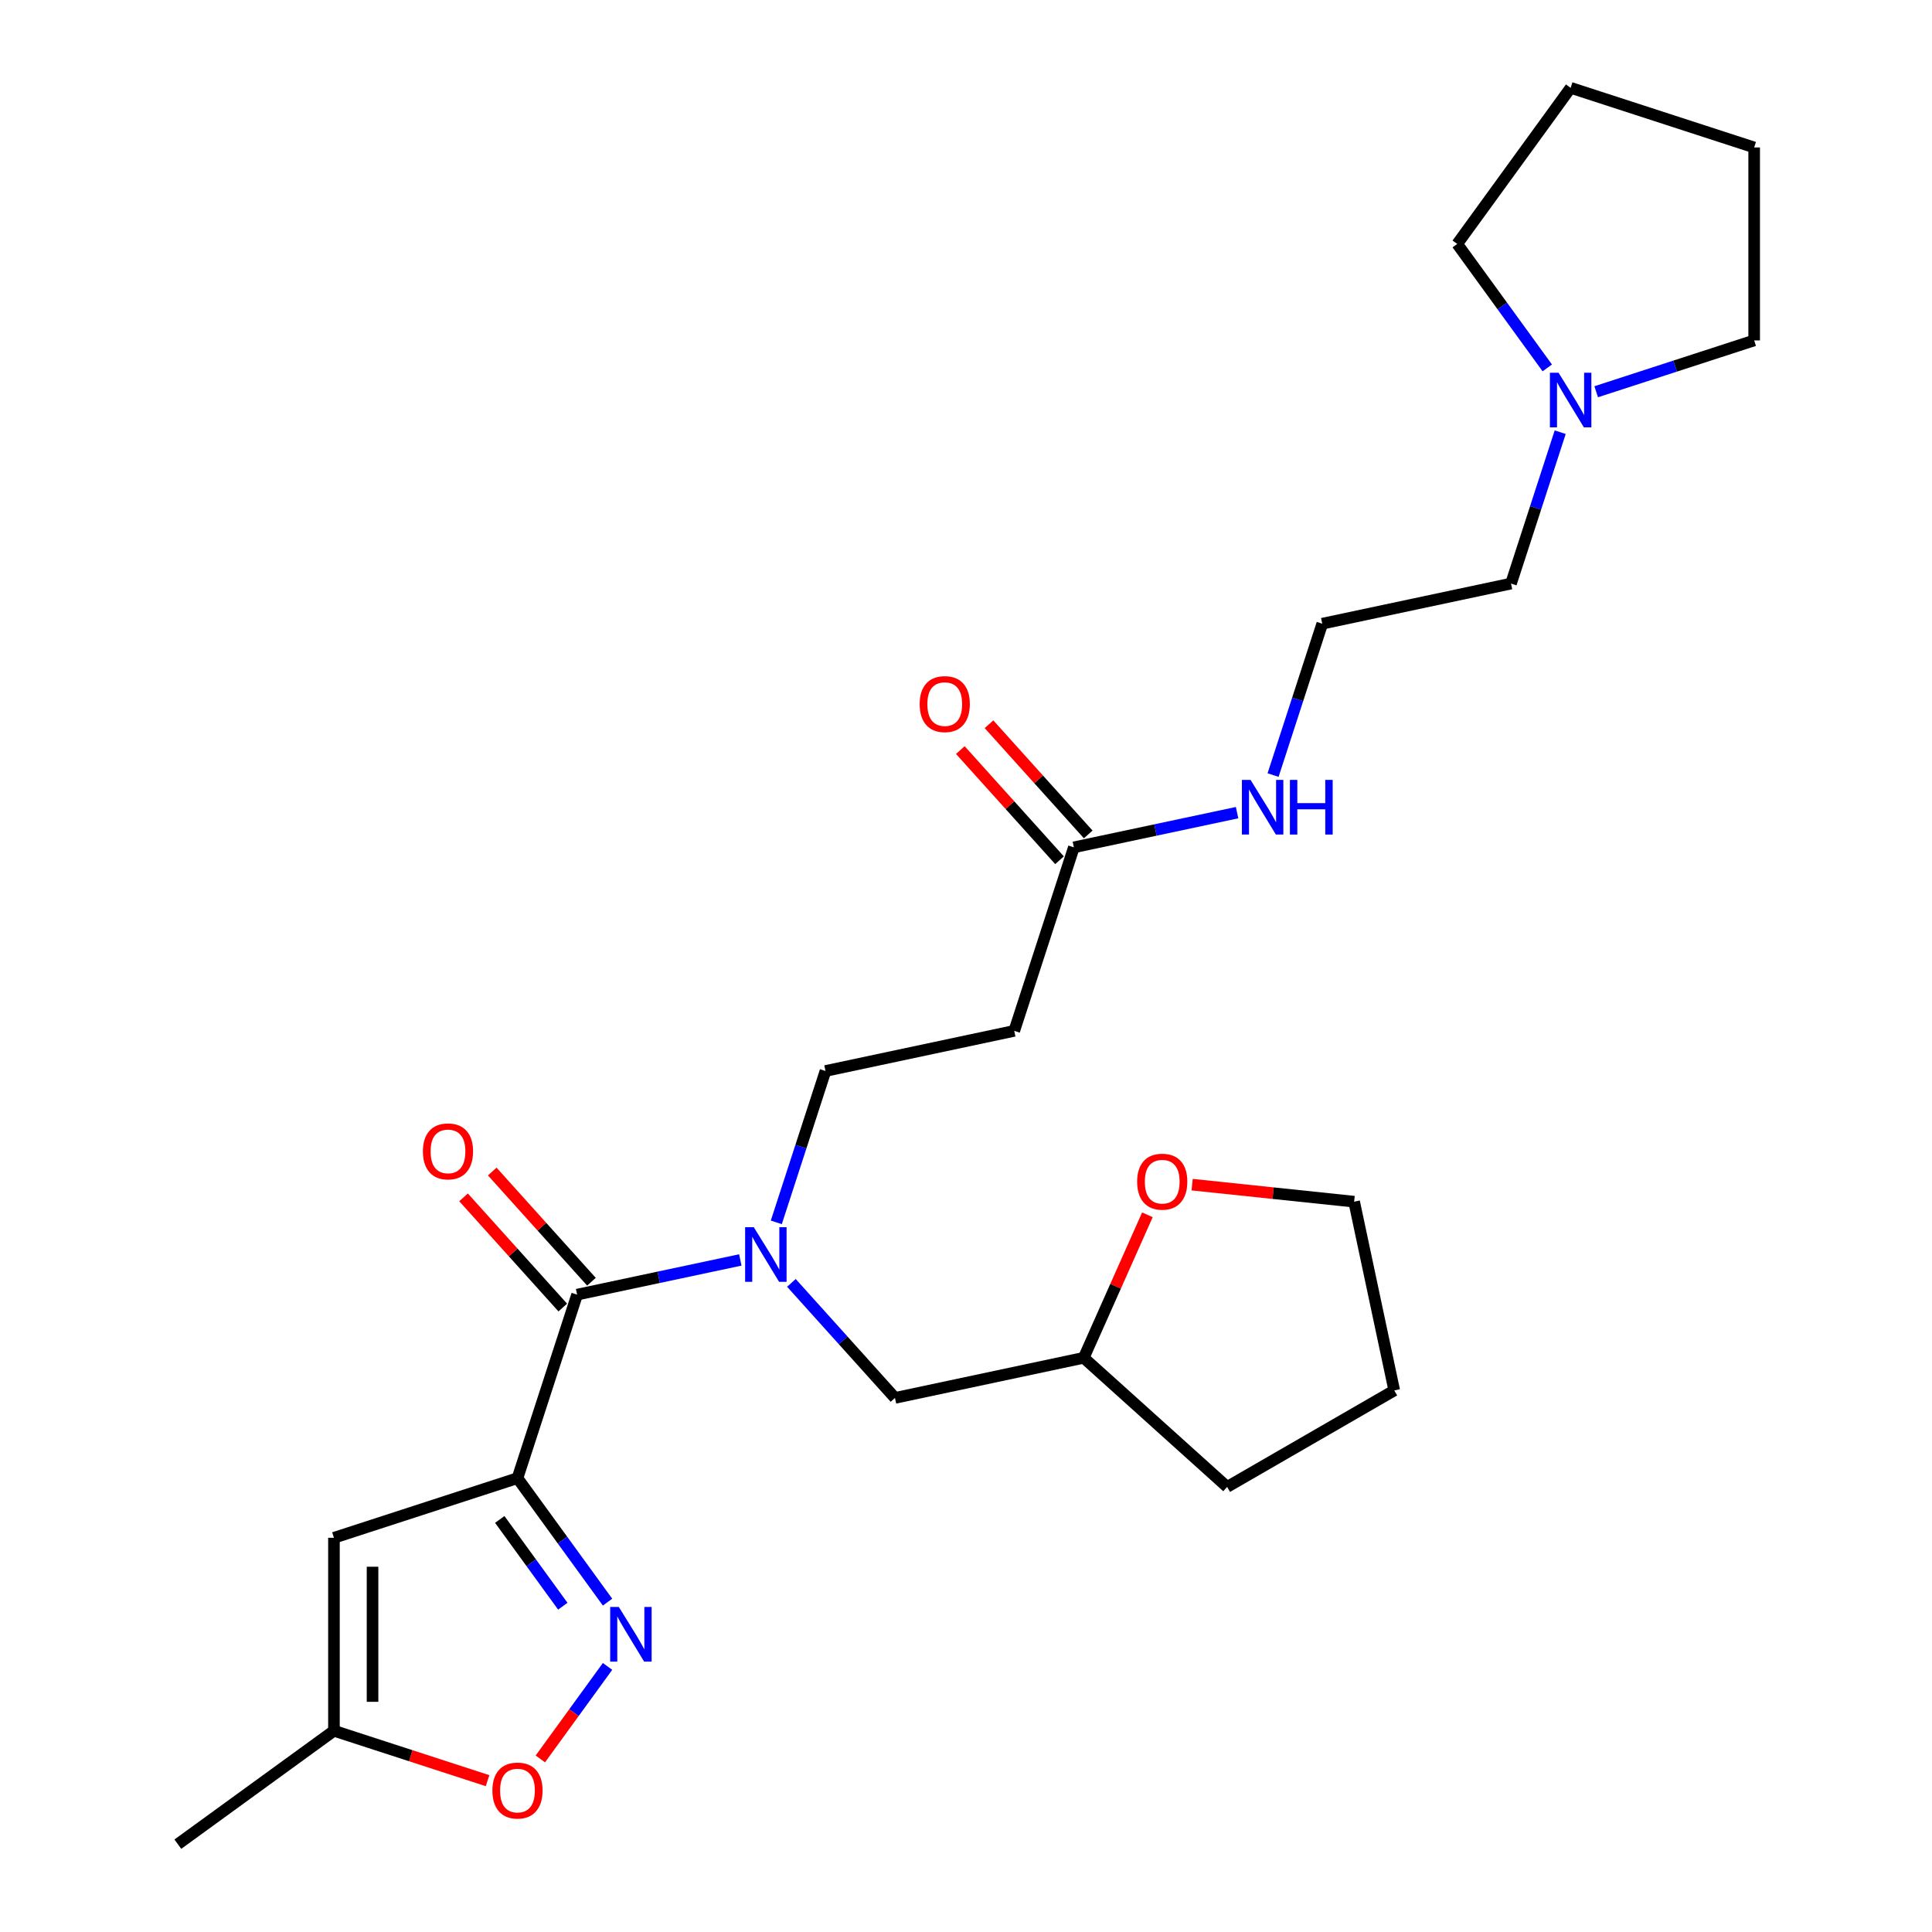 <?xml version='1.0' encoding='iso-8859-1'?>
<svg version='1.1' baseProfile='full'
              xmlns='http://www.w3.org/2000/svg'
                      xmlns:rdkit='http://www.rdkit.org/xml'
                      xmlns:xlink='http://www.w3.org/1999/xlink'
                  xml:space='preserve'
width='1000px' height='1000px' viewBox='0 0 1000 1000'>
<!-- END OF HEADER -->
<rect style='opacity:1.0;fill:#FFFFFF;stroke:none' width='1000' height='1000' x='0' y='0'> </rect>
<path class='bond-0' d='M 267.844,765.091 L 291.154,797.174' style='fill:none;fill-rule:evenodd;stroke:#000000;stroke-width:6px;stroke-linecap:butt;stroke-linejoin:miter;stroke-opacity:1' />
<path class='bond-0' d='M 291.154,797.174 L 314.463,829.257' style='fill:none;fill-rule:evenodd;stroke:#0000FF;stroke-width:6px;stroke-linecap:butt;stroke-linejoin:miter;stroke-opacity:1' />
<path class='bond-0' d='M 258.676,786.458 L 274.993,808.916' style='fill:none;fill-rule:evenodd;stroke:#000000;stroke-width:6px;stroke-linecap:butt;stroke-linejoin:miter;stroke-opacity:1' />
<path class='bond-0' d='M 274.993,808.916 L 291.309,831.373' style='fill:none;fill-rule:evenodd;stroke:#0000FF;stroke-width:6px;stroke-linecap:butt;stroke-linejoin:miter;stroke-opacity:1' />
<path class='bond-1' d='M 267.844,765.091 L 298.709,670.099' style='fill:none;fill-rule:evenodd;stroke:#000000;stroke-width:6px;stroke-linecap:butt;stroke-linejoin:miter;stroke-opacity:1' />
<path class='bond-2' d='M 267.844,765.091 L 172.852,795.956' style='fill:none;fill-rule:evenodd;stroke:#000000;stroke-width:6px;stroke-linecap:butt;stroke-linejoin:miter;stroke-opacity:1' />
<path class='bond-4' d='M 314.463,862.537 L 297.07,886.476' style='fill:none;fill-rule:evenodd;stroke:#0000FF;stroke-width:6px;stroke-linecap:butt;stroke-linejoin:miter;stroke-opacity:1' />
<path class='bond-4' d='M 297.07,886.476 L 279.677,910.416' style='fill:none;fill-rule:evenodd;stroke:#FF0000;stroke-width:6px;stroke-linecap:butt;stroke-linejoin:miter;stroke-opacity:1' />
<path class='bond-3' d='M 298.709,670.099 L 340.946,661.122' style='fill:none;fill-rule:evenodd;stroke:#000000;stroke-width:6px;stroke-linecap:butt;stroke-linejoin:miter;stroke-opacity:1' />
<path class='bond-3' d='M 340.946,661.122 L 383.183,652.144' style='fill:none;fill-rule:evenodd;stroke:#0000FF;stroke-width:6px;stroke-linecap:butt;stroke-linejoin:miter;stroke-opacity:1' />
<path class='bond-11' d='M 306.132,663.416 L 280.456,634.9' style='fill:none;fill-rule:evenodd;stroke:#000000;stroke-width:6px;stroke-linecap:butt;stroke-linejoin:miter;stroke-opacity:1' />
<path class='bond-11' d='M 280.456,634.9 L 254.78,606.384' style='fill:none;fill-rule:evenodd;stroke:#FF0000;stroke-width:6px;stroke-linecap:butt;stroke-linejoin:miter;stroke-opacity:1' />
<path class='bond-11' d='M 291.287,676.783 L 265.611,648.267' style='fill:none;fill-rule:evenodd;stroke:#000000;stroke-width:6px;stroke-linecap:butt;stroke-linejoin:miter;stroke-opacity:1' />
<path class='bond-11' d='M 265.611,648.267 L 239.935,619.751' style='fill:none;fill-rule:evenodd;stroke:#FF0000;stroke-width:6px;stroke-linecap:butt;stroke-linejoin:miter;stroke-opacity:1' />
<path class='bond-5' d='M 172.852,795.956 L 172.852,895.837' style='fill:none;fill-rule:evenodd;stroke:#000000;stroke-width:6px;stroke-linecap:butt;stroke-linejoin:miter;stroke-opacity:1' />
<path class='bond-5' d='M 192.828,810.938 L 192.828,880.855' style='fill:none;fill-rule:evenodd;stroke:#000000;stroke-width:6px;stroke-linecap:butt;stroke-linejoin:miter;stroke-opacity:1' />
<path class='bond-9' d='M 401.814,632.693 L 414.543,593.517' style='fill:none;fill-rule:evenodd;stroke:#0000FF;stroke-width:6px;stroke-linecap:butt;stroke-linejoin:miter;stroke-opacity:1' />
<path class='bond-9' d='M 414.543,593.517 L 427.272,554.341' style='fill:none;fill-rule:evenodd;stroke:#000000;stroke-width:6px;stroke-linecap:butt;stroke-linejoin:miter;stroke-opacity:1' />
<path class='bond-10' d='M 409.631,664.02 L 436.436,693.789' style='fill:none;fill-rule:evenodd;stroke:#0000FF;stroke-width:6px;stroke-linecap:butt;stroke-linejoin:miter;stroke-opacity:1' />
<path class='bond-10' d='M 436.436,693.789 L 463.24,723.559' style='fill:none;fill-rule:evenodd;stroke:#000000;stroke-width:6px;stroke-linecap:butt;stroke-linejoin:miter;stroke-opacity:1' />
<path class='bond-26' d='M 252.363,921.672 L 212.607,908.754' style='fill:none;fill-rule:evenodd;stroke:#FF0000;stroke-width:6px;stroke-linecap:butt;stroke-linejoin:miter;stroke-opacity:1' />
<path class='bond-26' d='M 212.607,908.754 L 172.852,895.837' style='fill:none;fill-rule:evenodd;stroke:#000000;stroke-width:6px;stroke-linecap:butt;stroke-linejoin:miter;stroke-opacity:1' />
<path class='bond-20' d='M 172.852,895.837 L 92.047,954.545' style='fill:none;fill-rule:evenodd;stroke:#000000;stroke-width:6px;stroke-linecap:butt;stroke-linejoin:miter;stroke-opacity:1' />
<path class='bond-6' d='M 555.835,438.582 L 524.97,533.574' style='fill:none;fill-rule:evenodd;stroke:#000000;stroke-width:6px;stroke-linecap:butt;stroke-linejoin:miter;stroke-opacity:1' />
<path class='bond-12' d='M 563.258,431.899 L 537.582,403.383' style='fill:none;fill-rule:evenodd;stroke:#000000;stroke-width:6px;stroke-linecap:butt;stroke-linejoin:miter;stroke-opacity:1' />
<path class='bond-12' d='M 537.582,403.383 L 511.906,374.867' style='fill:none;fill-rule:evenodd;stroke:#FF0000;stroke-width:6px;stroke-linecap:butt;stroke-linejoin:miter;stroke-opacity:1' />
<path class='bond-12' d='M 548.412,445.265 L 522.737,416.749' style='fill:none;fill-rule:evenodd;stroke:#000000;stroke-width:6px;stroke-linecap:butt;stroke-linejoin:miter;stroke-opacity:1' />
<path class='bond-12' d='M 522.737,416.749 L 497.061,388.234' style='fill:none;fill-rule:evenodd;stroke:#FF0000;stroke-width:6px;stroke-linecap:butt;stroke-linejoin:miter;stroke-opacity:1' />
<path class='bond-14' d='M 555.835,438.582 L 598.072,429.604' style='fill:none;fill-rule:evenodd;stroke:#000000;stroke-width:6px;stroke-linecap:butt;stroke-linejoin:miter;stroke-opacity:1' />
<path class='bond-14' d='M 598.072,429.604 L 640.309,420.627' style='fill:none;fill-rule:evenodd;stroke:#0000FF;stroke-width:6px;stroke-linecap:butt;stroke-linejoin:miter;stroke-opacity:1' />
<path class='bond-7' d='M 524.97,533.574 L 427.272,554.341' style='fill:none;fill-rule:evenodd;stroke:#000000;stroke-width:6px;stroke-linecap:butt;stroke-linejoin:miter;stroke-opacity:1' />
<path class='bond-8' d='M 807.554,223.705 L 794.825,262.881' style='fill:none;fill-rule:evenodd;stroke:#0000FF;stroke-width:6px;stroke-linecap:butt;stroke-linejoin:miter;stroke-opacity:1' />
<path class='bond-8' d='M 794.825,262.881 L 782.096,302.057' style='fill:none;fill-rule:evenodd;stroke:#000000;stroke-width:6px;stroke-linecap:butt;stroke-linejoin:miter;stroke-opacity:1' />
<path class='bond-18' d='M 800.871,190.425 L 777.562,158.342' style='fill:none;fill-rule:evenodd;stroke:#0000FF;stroke-width:6px;stroke-linecap:butt;stroke-linejoin:miter;stroke-opacity:1' />
<path class='bond-18' d='M 777.562,158.342 L 754.252,126.26' style='fill:none;fill-rule:evenodd;stroke:#000000;stroke-width:6px;stroke-linecap:butt;stroke-linejoin:miter;stroke-opacity:1' />
<path class='bond-19' d='M 826.185,202.768 L 867.069,189.484' style='fill:none;fill-rule:evenodd;stroke:#0000FF;stroke-width:6px;stroke-linecap:butt;stroke-linejoin:miter;stroke-opacity:1' />
<path class='bond-19' d='M 867.069,189.484 L 907.953,176.2' style='fill:none;fill-rule:evenodd;stroke:#000000;stroke-width:6px;stroke-linecap:butt;stroke-linejoin:miter;stroke-opacity:1' />
<path class='bond-15' d='M 463.24,723.559 L 560.939,702.792' style='fill:none;fill-rule:evenodd;stroke:#000000;stroke-width:6px;stroke-linecap:butt;stroke-linejoin:miter;stroke-opacity:1' />
<path class='bond-13' d='M 593.888,628.786 L 577.413,665.789' style='fill:none;fill-rule:evenodd;stroke:#FF0000;stroke-width:6px;stroke-linecap:butt;stroke-linejoin:miter;stroke-opacity:1' />
<path class='bond-13' d='M 577.413,665.789 L 560.939,702.792' style='fill:none;fill-rule:evenodd;stroke:#000000;stroke-width:6px;stroke-linecap:butt;stroke-linejoin:miter;stroke-opacity:1' />
<path class='bond-21' d='M 617.045,613.174 L 658.971,617.581' style='fill:none;fill-rule:evenodd;stroke:#FF0000;stroke-width:6px;stroke-linecap:butt;stroke-linejoin:miter;stroke-opacity:1' />
<path class='bond-21' d='M 658.971,617.581 L 700.897,621.987' style='fill:none;fill-rule:evenodd;stroke:#000000;stroke-width:6px;stroke-linecap:butt;stroke-linejoin:miter;stroke-opacity:1' />
<path class='bond-16' d='M 658.94,401.176 L 671.669,362' style='fill:none;fill-rule:evenodd;stroke:#0000FF;stroke-width:6px;stroke-linecap:butt;stroke-linejoin:miter;stroke-opacity:1' />
<path class='bond-16' d='M 671.669,362 L 684.398,322.824' style='fill:none;fill-rule:evenodd;stroke:#000000;stroke-width:6px;stroke-linecap:butt;stroke-linejoin:miter;stroke-opacity:1' />
<path class='bond-22' d='M 560.939,702.792 L 635.164,769.626' style='fill:none;fill-rule:evenodd;stroke:#000000;stroke-width:6px;stroke-linecap:butt;stroke-linejoin:miter;stroke-opacity:1' />
<path class='bond-17' d='M 684.398,322.824 L 782.096,302.057' style='fill:none;fill-rule:evenodd;stroke:#000000;stroke-width:6px;stroke-linecap:butt;stroke-linejoin:miter;stroke-opacity:1' />
<path class='bond-24' d='M 754.252,126.26 L 812.961,45.455' style='fill:none;fill-rule:evenodd;stroke:#000000;stroke-width:6px;stroke-linecap:butt;stroke-linejoin:miter;stroke-opacity:1' />
<path class='bond-23' d='M 907.953,176.2 L 907.953,76.319' style='fill:none;fill-rule:evenodd;stroke:#000000;stroke-width:6px;stroke-linecap:butt;stroke-linejoin:miter;stroke-opacity:1' />
<path class='bond-27' d='M 700.897,621.987 L 721.664,719.685' style='fill:none;fill-rule:evenodd;stroke:#000000;stroke-width:6px;stroke-linecap:butt;stroke-linejoin:miter;stroke-opacity:1' />
<path class='bond-25' d='M 635.164,769.626 L 721.664,719.685' style='fill:none;fill-rule:evenodd;stroke:#000000;stroke-width:6px;stroke-linecap:butt;stroke-linejoin:miter;stroke-opacity:1' />
<path class='bond-28' d='M 907.953,76.319 L 812.961,45.455' style='fill:none;fill-rule:evenodd;stroke:#000000;stroke-width:6px;stroke-linecap:butt;stroke-linejoin:miter;stroke-opacity:1' />
<path  class='atom-1' d='M 320.3 831.754
L 329.569 846.736
Q 330.488 848.214, 331.966 850.891
Q 333.445 853.568, 333.524 853.727
L 333.524 831.754
L 337.28 831.754
L 337.28 860.04
L 333.405 860.04
L 323.456 843.659
Q 322.298 841.742, 321.059 839.544
Q 319.861 837.347, 319.501 836.668
L 319.501 860.04
L 315.826 860.04
L 315.826 831.754
L 320.3 831.754
' fill='#0000FF'/>
<path  class='atom-4' d='M 390.155 635.19
L 399.424 650.172
Q 400.343 651.65, 401.821 654.327
Q 403.299 657.004, 403.379 657.164
L 403.379 635.19
L 407.134 635.19
L 407.134 663.476
L 403.259 663.476
L 393.311 647.096
Q 392.152 645.178, 390.914 642.98
Q 389.715 640.783, 389.356 640.104
L 389.356 663.476
L 385.68 663.476
L 385.68 635.19
L 390.155 635.19
' fill='#0000FF'/>
<path  class='atom-5' d='M 254.86 926.782
Q 254.86 919.99, 258.216 916.194
Q 261.572 912.399, 267.844 912.399
Q 274.117 912.399, 277.473 916.194
Q 280.829 919.99, 280.829 926.782
Q 280.829 933.654, 277.433 937.569
Q 274.037 941.444, 267.844 941.444
Q 261.612 941.444, 258.216 937.569
Q 254.86 933.694, 254.86 926.782
M 267.844 938.248
Q 272.159 938.248, 274.476 935.372
Q 276.834 932.455, 276.834 926.782
Q 276.834 921.228, 274.476 918.432
Q 272.159 915.595, 267.844 915.595
Q 263.529 915.595, 261.172 918.392
Q 258.855 921.188, 258.855 926.782
Q 258.855 932.495, 261.172 935.372
Q 263.529 938.248, 267.844 938.248
' fill='#FF0000'/>
<path  class='atom-9' d='M 806.708 192.922
L 815.977 207.904
Q 816.896 209.382, 818.374 212.059
Q 819.853 214.736, 819.933 214.896
L 819.933 192.922
L 823.688 192.922
L 823.688 221.208
L 819.813 221.208
L 809.865 204.828
Q 808.706 202.91, 807.467 200.713
Q 806.269 198.515, 805.909 197.836
L 805.909 221.208
L 802.234 221.208
L 802.234 192.922
L 806.708 192.922
' fill='#0000FF'/>
<path  class='atom-12' d='M 218.891 595.953
Q 218.891 589.161, 222.247 585.366
Q 225.603 581.571, 231.876 581.571
Q 238.148 581.571, 241.504 585.366
Q 244.86 589.161, 244.86 595.953
Q 244.86 602.825, 241.464 606.74
Q 238.069 610.616, 231.876 610.616
Q 225.643 610.616, 222.247 606.74
Q 218.891 602.865, 218.891 595.953
M 231.876 607.42
Q 236.191 607.42, 238.508 604.543
Q 240.865 601.627, 240.865 595.953
Q 240.865 590.4, 238.508 587.603
Q 236.191 584.767, 231.876 584.767
Q 227.561 584.767, 225.204 587.563
Q 222.887 590.36, 222.887 595.953
Q 222.887 601.667, 225.204 604.543
Q 227.561 607.42, 231.876 607.42
' fill='#FF0000'/>
<path  class='atom-13' d='M 476.017 364.436
Q 476.017 357.644, 479.373 353.849
Q 482.729 350.053, 489.002 350.053
Q 495.274 350.053, 498.63 353.849
Q 501.986 357.644, 501.986 364.436
Q 501.986 371.308, 498.59 375.223
Q 495.194 379.099, 489.002 379.099
Q 482.769 379.099, 479.373 375.223
Q 476.017 371.348, 476.017 364.436
M 489.002 375.902
Q 493.317 375.902, 495.634 373.026
Q 497.991 370.109, 497.991 364.436
Q 497.991 358.883, 495.634 356.086
Q 493.317 353.25, 489.002 353.25
Q 484.687 353.25, 482.33 356.046
Q 480.013 358.843, 480.013 364.436
Q 480.013 370.149, 482.33 373.026
Q 484.687 375.902, 489.002 375.902
' fill='#FF0000'/>
<path  class='atom-14' d='M 588.579 611.627
Q 588.579 604.835, 591.935 601.039
Q 595.291 597.244, 601.564 597.244
Q 607.836 597.244, 611.192 601.039
Q 614.548 604.835, 614.548 611.627
Q 614.548 618.498, 611.152 622.414
Q 607.756 626.289, 601.564 626.289
Q 595.331 626.289, 591.935 622.414
Q 588.579 618.538, 588.579 611.627
M 601.564 623.093
Q 605.879 623.093, 608.196 620.216
Q 610.553 617.3, 610.553 611.627
Q 610.553 606.073, 608.196 603.277
Q 605.879 600.44, 601.564 600.44
Q 597.249 600.44, 594.892 603.237
Q 592.574 606.033, 592.574 611.627
Q 592.574 617.34, 594.892 620.216
Q 597.249 623.093, 601.564 623.093
' fill='#FF0000'/>
<path  class='atom-15' d='M 647.281 403.673
L 656.55 418.655
Q 657.468 420.133, 658.947 422.81
Q 660.425 425.487, 660.505 425.646
L 660.505 403.673
L 664.26 403.673
L 664.26 431.959
L 660.385 431.959
L 650.437 415.578
Q 649.278 413.661, 648.04 411.463
Q 646.841 409.266, 646.482 408.587
L 646.482 431.959
L 642.806 431.959
L 642.806 403.673
L 647.281 403.673
' fill='#0000FF'/>
<path  class='atom-15' d='M 667.656 403.673
L 671.492 403.673
L 671.492 415.698
L 685.954 415.698
L 685.954 403.673
L 689.79 403.673
L 689.79 431.959
L 685.954 431.959
L 685.954 418.894
L 671.492 418.894
L 671.492 431.959
L 667.656 431.959
L 667.656 403.673
' fill='#0000FF'/>
</svg>
